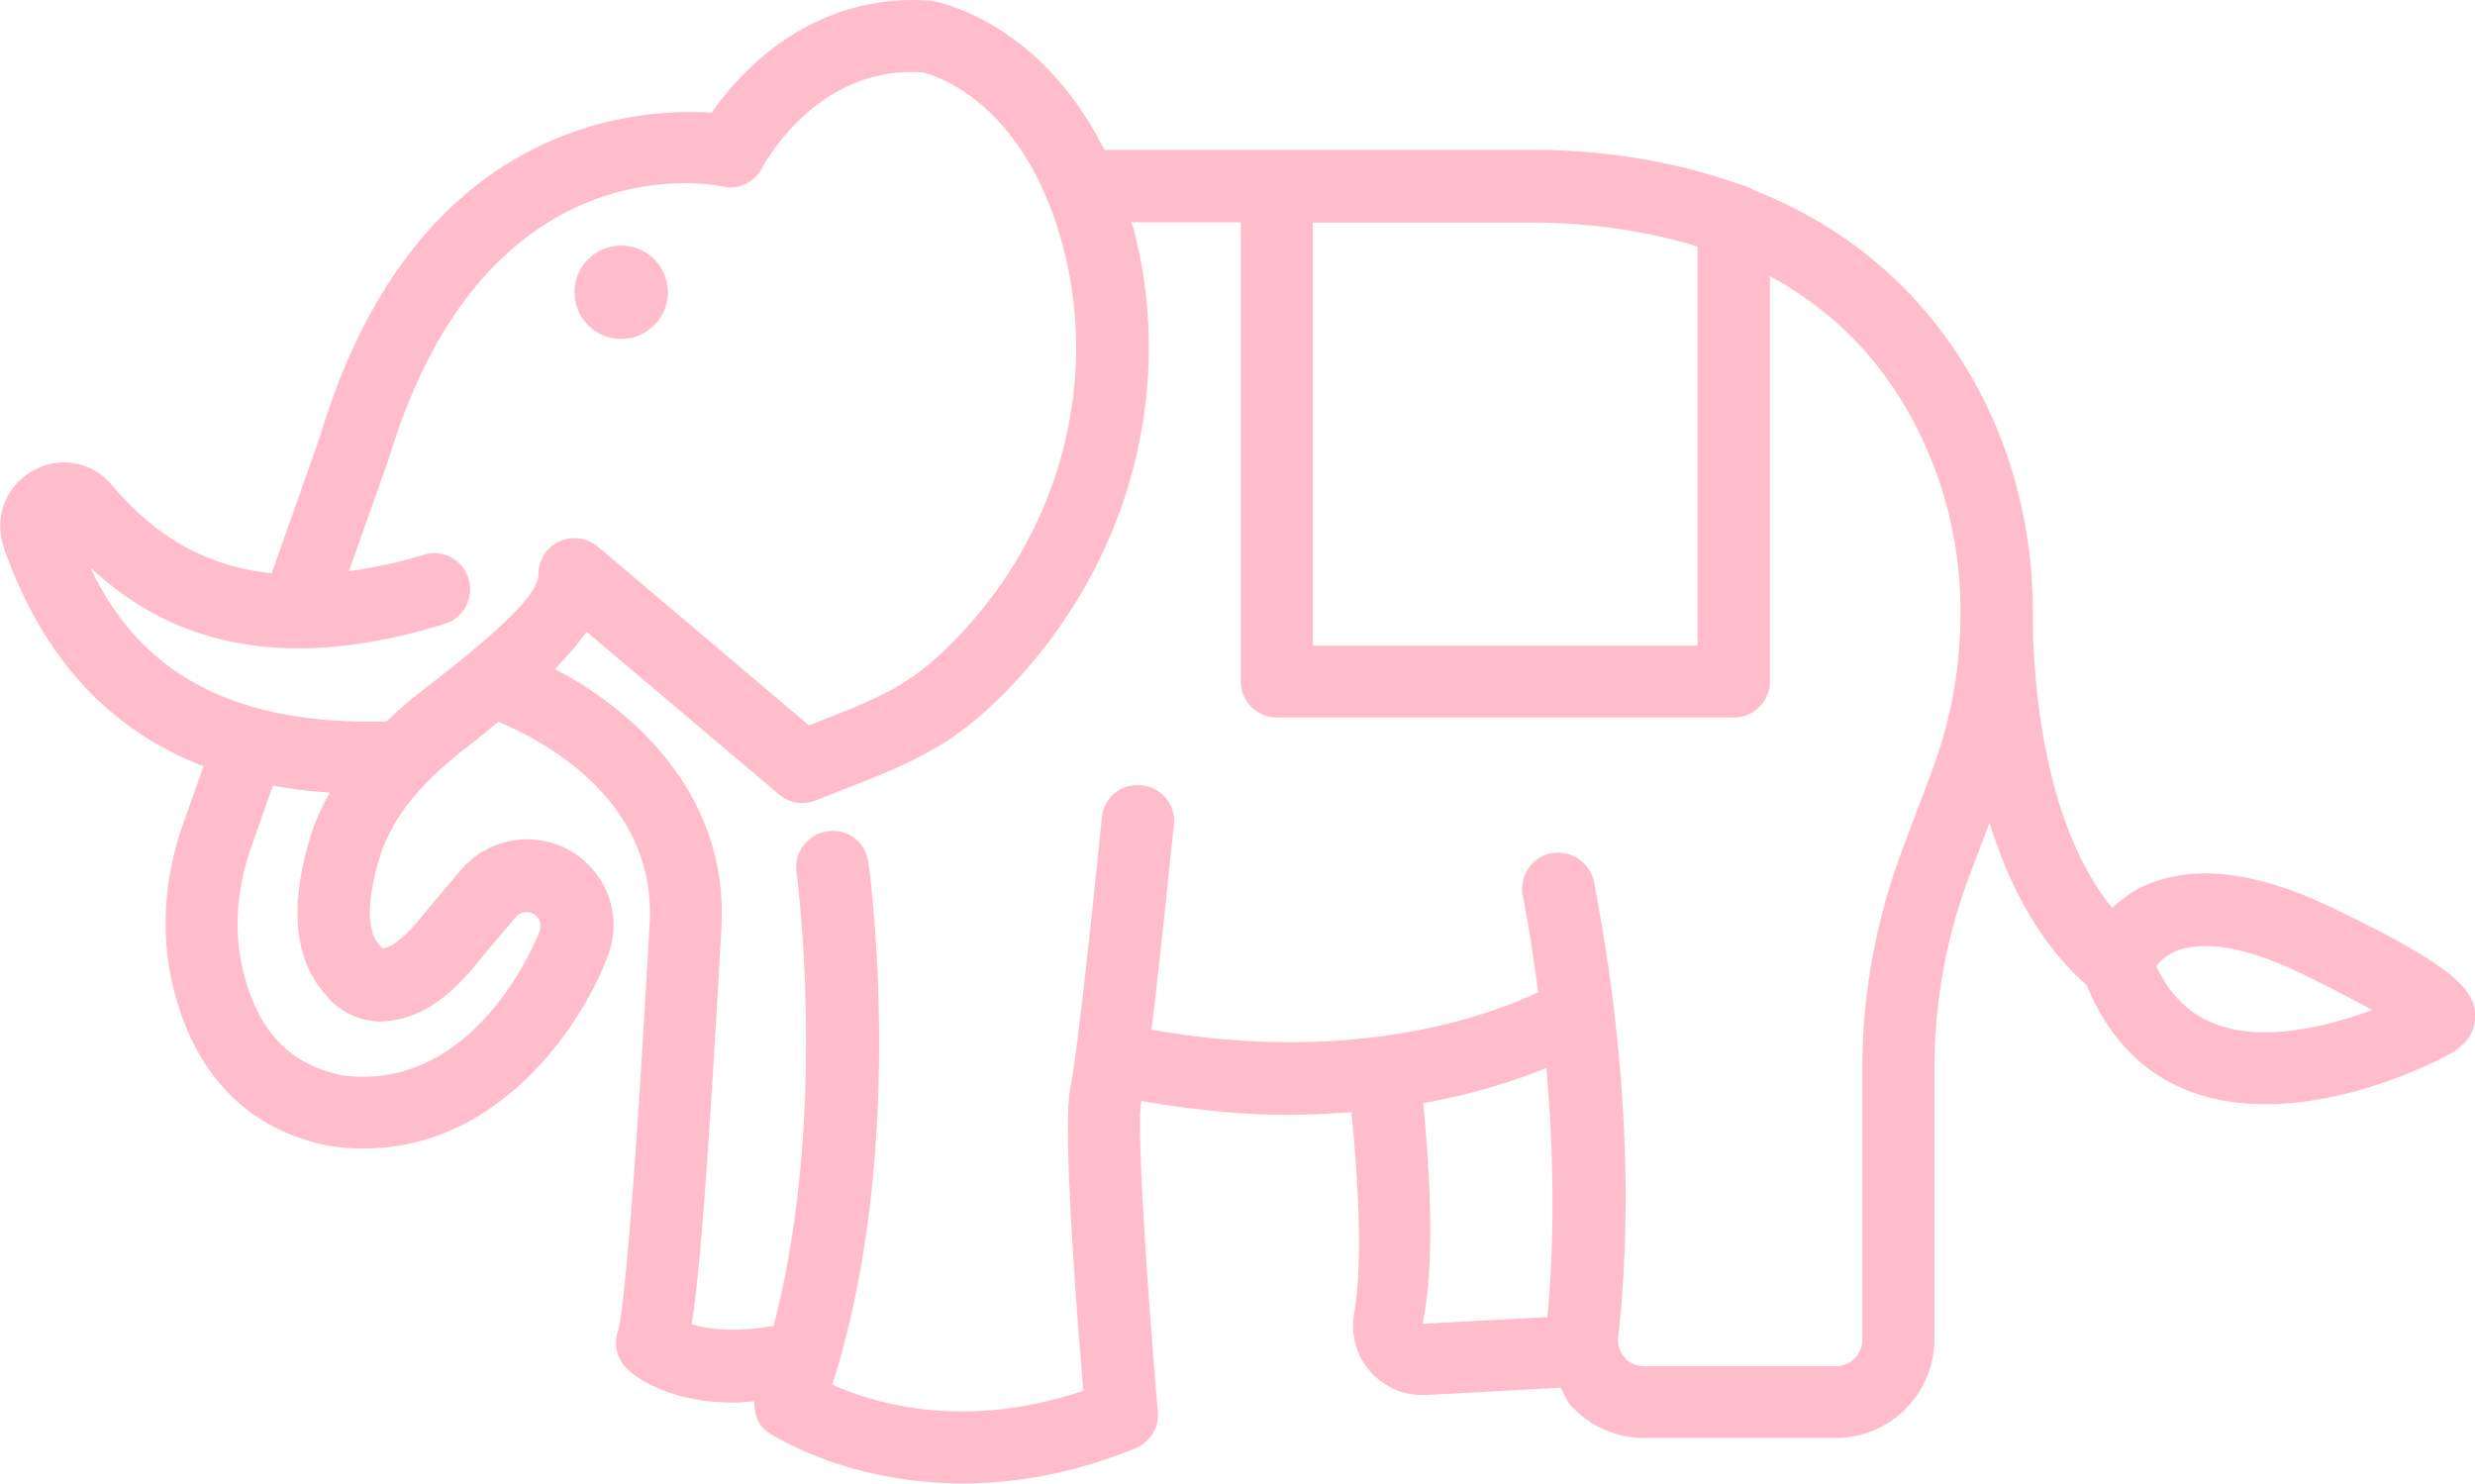 <svg id="_レイヤー_2" xmlns="http://www.w3.org/2000/svg" viewBox="0 0 81.72 49"><defs><style>.cls-1{fill:#ffbdcc;stroke-width:0}</style></defs><g id="svg"><path class="cls-1" d="M.12 18.07c1.28 3.65 3.48 6.03 6.6 7.23l-.67 1.89c-.7 1.97-.77 4.01-.2 5.89.72 2.43 2.27 4.03 4.49 4.63.23.06.4.11.58.13.38.06.75.08 1.11.08 4.44 0 7.18-4.05 8.04-6.36.45-1.19.07-2.5-.94-3.27-1.19-.9-2.89-.73-3.88.4-.42.49-.91 1.07-1.37 1.63-.79.97-1.21 1-1.25 1-.16-.17-.23-.28-.29-.42-.22-.55-.15-1.46.19-2.57.39-1.28 1.31-2.45 2.9-3.67.38-.29.7-.56 1.02-.83 1.4.58 5.23 2.54 5 6.66-.6 10.83-.93 12.97-1.02 13.38-.04.1-.07.2-.08.3-.05.37.07.74.34 1.01.15.15 1.21 1.13 3.55 1.13.2 0 .44-.03.66-.04 0 .4.12.79.46 1.02.15.1 2.6 1.69 6.43 1.69 1.66 0 3.59-.3 5.7-1.16.49-.2.79-.69.74-1.21-.38-4.41-.7-9.43-.55-10.2v-.06c1.73.3 3.36.46 4.83.46.74 0 1.44-.04 2.11-.09.17 1.68.42 4.81.09 6.65-.12.69.07 1.4.54 1.92.44.5 1.06.77 1.72.77h.12l4.44-.24c.11.19.18.4.32.57.62.69 1.5 1.09 2.43 1.09h6.33c1.8 0 3.26-1.47 3.26-3.26v-8.91c0-2.2.39-4.37 1.17-6.43l.65-1.72c.61 1.98 1.6 3.95 3.21 5.37.71 1.72 1.84 2.92 3.42 3.51.8.3 1.65.42 2.48.42 3.02 0 5.9-1.55 6.05-1.64.4-.2.77-.58.84-.96.21-1.05-.4-1.83-4.71-3.9-2.46-1.18-4.52-1.43-6.11-.74-.48.21-.83.48-1.13.76-2.52-3.09-2.63-8.53-2.62-9.75 0-2.16-.41-4.29-1.27-6.28-1.21-2.79-3.57-5.95-7.96-7.68a1.11 1.11 0 00-.39-.16c-1.83-.66-3.96-1.11-6.54-1.16h-14.5C34.33.66 30.9.05 30.73.02c-3.95-.27-6.31 2.37-7.23 3.7-2.51-.16-9.82.3-12.93 10.68l-1.6 4.53c-2.58-.27-4.16-1.6-5.29-2.93-.66-.77-1.74-.96-2.62-.44a2.07 2.07 0 00-.93 2.51zM71.19 31.9c.13-.17.34-.36.67-.5.64-.25 1.86-.34 4.08.72 1.09.53 1.85.93 2.38 1.23-1.47.55-3.6 1.07-5.17.46-.87-.33-1.51-.96-1.96-1.92zM56.05 8.14v13.18h-12.7V7.35h7.57c1.9.04 3.6.32 5.13.79zm-9.07 28.29c1.72-.32 3.1-.76 4.08-1.17.32 3.67.2 6.49.03 8.23l-4.12.22c.45-2.08.2-5.5.02-7.28zM18.32 22.1c.43-.46.79-.88 1.05-1.24l6.35 5.37c.34.29.8.36 1.21.2l.81-.32c1.98-.77 3.41-1.33 4.93-2.75 4.43-4.13 6.25-10.22 4.74-15.87-.02-.06-.04-.09-.05-.15h3.61V22.5c0 .66.53 1.19 1.19 1.19h15.09c.66 0 1.19-.53 1.19-1.19V9.12c2.33 1.26 4.09 3.18 5.21 5.78.69 1.6 1.05 3.31 1.08 5.05v.35c0 1.71-.3 3.44-.93 5.13l-.99 2.63c-.88 2.34-1.32 4.78-1.32 7.27v8.91c0 .48-.39.87-.87.87h-6.33c-.34 0-.56-.18-.65-.29a.837.837 0 01-.21-.67c.35-3.13.5-8.27-.8-15.03-.13-.65-.76-1.06-1.4-.95-.65.12-1.07.75-.95 1.4.22 1.12.37 2.17.51 3.19-1.79.85-6.23 2.39-12.77 1.24.33-2.71.71-6.54.74-6.77.07-.66-.41-1.24-1.07-1.3-.7-.07-1.24.42-1.31 1.07-.21 2.1-.8 7.79-1.04 8.93-.26 1.23.19 7.14.43 9.99-3.93 1.33-6.93.41-8.29-.2 2.48-7.74 1.25-16.85 1.19-17.25-.09-.66-.66-1.12-1.35-1.02-.65.09-1.11.69-1.02 1.35.01.09 1.07 8.02-.76 14.98-1.33.23-2.21.1-2.7-.06.26-1.65.54-5.18.98-13.09.24-4.4-2.91-7.19-5.5-8.54zm-9.3 3.84c.6.11 1.22.19 1.87.23-.27.48-.5.97-.65 1.49-.51 1.67-.55 3.07-.13 4.14.17.44.43.83.75 1.16 0 .02.6.75 1.71.77 1.11-.04 2.11-.61 3.14-1.88.45-.54.93-1.11 1.33-1.58.16-.18.44-.21.63-.06.16.12.22.34.15.53-.08.22-2.11 5.39-6.58 4.76l-.29-.08c-1.42-.39-2.34-1.37-2.83-3.01-.42-1.4-.36-2.92.17-4.42l.72-2.05zm-6.07-7.23c2.16 2.02 5.64 3.78 11.73 1.89.63-.19.98-.86.79-1.49-.19-.63-.85-.99-1.49-.79-.9.28-1.7.43-2.46.54l1.32-3.72C16.01 4.6 23.55 6.09 23.86 6.16c.54.12 1.05-.14 1.3-.61.08-.14 1.82-3.4 5.3-3.16.03.01 3.27.65 4.63 5.72 1.28 4.8-.27 9.98-4.06 13.51-1.19 1.11-2.31 1.55-4.17 2.27l-.15.06-6.97-5.9c-.36-.3-.85-.37-1.27-.17-.42.19-.69.61-.69 1.07s-.5 1.29-3.81 3.83c-.45.34-.84.69-1.21 1.04-6.03.17-8.51-2.39-9.8-5.12z"/><path class="cls-1" d="M18.97 9.65a1.54 1.54 0 103.081-.001 1.54 1.54 0 00-3.081.001z"/></g></svg>